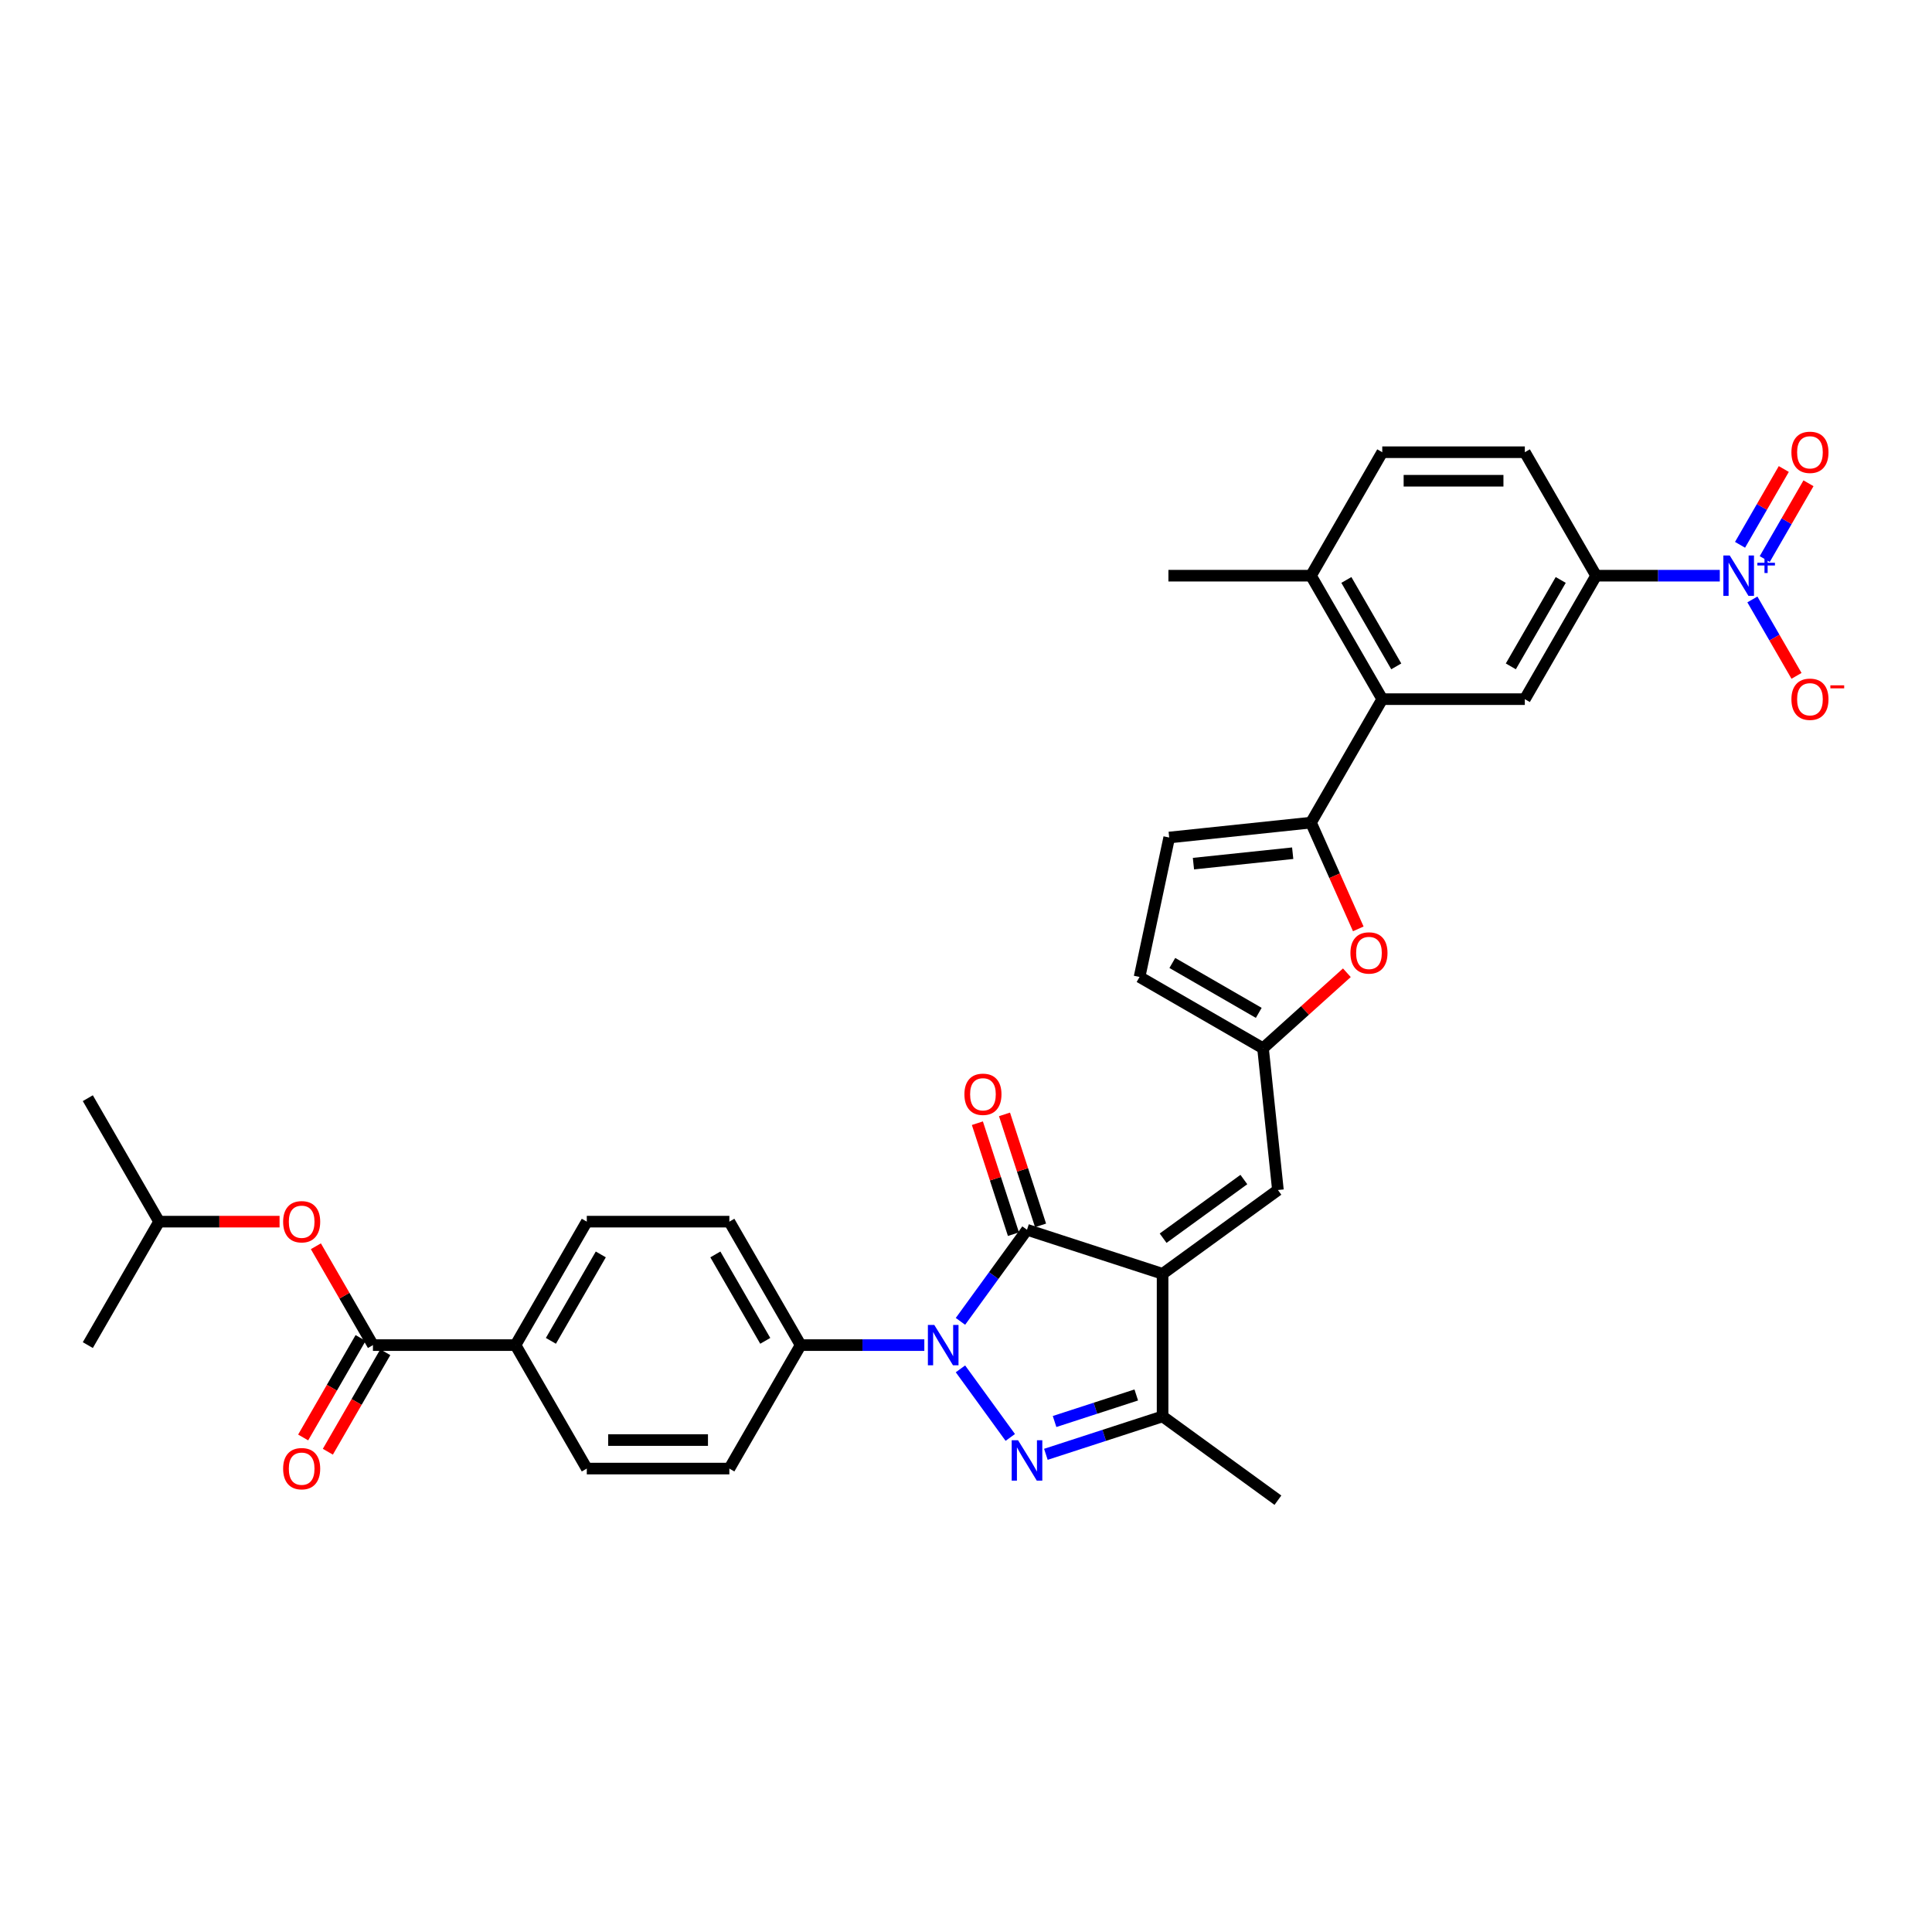 <?xml version='1.0' encoding='iso-8859-1'?>
<svg version='1.1' baseProfile='full'
              xmlns='http://www.w3.org/2000/svg'
                      xmlns:rdkit='http://www.rdkit.org/xml'
                      xmlns:xlink='http://www.w3.org/1999/xlink'
                  xml:space='preserve'
width='1000px' height='1000px' viewBox='0 0 1000 1000'>
<!-- END OF HEADER -->
<rect style='opacity:1.0;fill:#FFFFFF;stroke:none' width='1000' height='1000' x='0' y='0'> </rect>
<path class='bond-1' d='M 601.752,659.332 L 531.573,636.529' style='fill:none;fill-rule:evenodd;stroke:#000000;stroke-width:6px;stroke-linecap:butt;stroke-linejoin:miter;stroke-opacity:1' />
<path class='bond-3' d='M 601.752,659.332 L 601.752,733.123' style='fill:none;fill-rule:evenodd;stroke:#000000;stroke-width:6px;stroke-linecap:butt;stroke-linejoin:miter;stroke-opacity:1' />
<path class='bond-6' d='M 601.752,659.332 L 661.45,615.959' style='fill:none;fill-rule:evenodd;stroke:#000000;stroke-width:6px;stroke-linecap:butt;stroke-linejoin:miter;stroke-opacity:1' />
<path class='bond-6' d='M 602.032,640.886 L 643.821,610.525' style='fill:none;fill-rule:evenodd;stroke:#000000;stroke-width:6px;stroke-linecap:butt;stroke-linejoin:miter;stroke-opacity:1' />
<path class='bond-0' d='M 497.132,683.934 L 514.352,660.232' style='fill:none;fill-rule:evenodd;stroke:#0000FF;stroke-width:6px;stroke-linecap:butt;stroke-linejoin:miter;stroke-opacity:1' />
<path class='bond-0' d='M 514.352,660.232 L 531.573,636.529' style='fill:none;fill-rule:evenodd;stroke:#000000;stroke-width:6px;stroke-linecap:butt;stroke-linejoin:miter;stroke-opacity:1' />
<path class='bond-14' d='M 478.43,696.227 L 446.419,696.227' style='fill:none;fill-rule:evenodd;stroke:#0000FF;stroke-width:6px;stroke-linecap:butt;stroke-linejoin:miter;stroke-opacity:1' />
<path class='bond-14' d='M 446.419,696.227 L 414.409,696.227' style='fill:none;fill-rule:evenodd;stroke:#000000;stroke-width:6px;stroke-linecap:butt;stroke-linejoin:miter;stroke-opacity:1' />
<path class='bond-34' d='M 497.132,708.521 L 522.917,744.012' style='fill:none;fill-rule:evenodd;stroke:#0000FF;stroke-width:6px;stroke-linecap:butt;stroke-linejoin:miter;stroke-opacity:1' />
<path class='bond-18' d='M 538.591,634.249 L 529.259,605.528' style='fill:none;fill-rule:evenodd;stroke:#000000;stroke-width:6px;stroke-linecap:butt;stroke-linejoin:miter;stroke-opacity:1' />
<path class='bond-18' d='M 529.259,605.528 L 519.927,576.806' style='fill:none;fill-rule:evenodd;stroke:#FF0000;stroke-width:6px;stroke-linecap:butt;stroke-linejoin:miter;stroke-opacity:1' />
<path class='bond-18' d='M 524.555,638.81 L 515.223,610.088' style='fill:none;fill-rule:evenodd;stroke:#000000;stroke-width:6px;stroke-linecap:butt;stroke-linejoin:miter;stroke-opacity:1' />
<path class='bond-18' d='M 515.223,610.088 L 505.891,581.367' style='fill:none;fill-rule:evenodd;stroke:#FF0000;stroke-width:6px;stroke-linecap:butt;stroke-linejoin:miter;stroke-opacity:1' />
<path class='bond-2' d='M 541.343,752.751 L 571.548,742.937' style='fill:none;fill-rule:evenodd;stroke:#0000FF;stroke-width:6px;stroke-linecap:butt;stroke-linejoin:miter;stroke-opacity:1' />
<path class='bond-2' d='M 571.548,742.937 L 601.752,733.123' style='fill:none;fill-rule:evenodd;stroke:#000000;stroke-width:6px;stroke-linecap:butt;stroke-linejoin:miter;stroke-opacity:1' />
<path class='bond-2' d='M 545.844,735.771 L 566.987,728.901' style='fill:none;fill-rule:evenodd;stroke:#0000FF;stroke-width:6px;stroke-linecap:butt;stroke-linejoin:miter;stroke-opacity:1' />
<path class='bond-2' d='M 566.987,728.901 L 588.13,722.031' style='fill:none;fill-rule:evenodd;stroke:#000000;stroke-width:6px;stroke-linecap:butt;stroke-linejoin:miter;stroke-opacity:1' />
<path class='bond-29' d='M 601.752,733.123 L 661.45,776.496' style='fill:none;fill-rule:evenodd;stroke:#000000;stroke-width:6px;stroke-linecap:butt;stroke-linejoin:miter;stroke-opacity:1' />
<path class='bond-4' d='M 890.164,297.976 L 858.153,297.976' style='fill:none;fill-rule:evenodd;stroke:#0000FF;stroke-width:6px;stroke-linecap:butt;stroke-linejoin:miter;stroke-opacity:1' />
<path class='bond-4' d='M 858.153,297.976 L 826.143,297.976' style='fill:none;fill-rule:evenodd;stroke:#000000;stroke-width:6px;stroke-linecap:butt;stroke-linejoin:miter;stroke-opacity:1' />
<path class='bond-16' d='M 907.031,310.269 L 918.45,330.046' style='fill:none;fill-rule:evenodd;stroke:#0000FF;stroke-width:6px;stroke-linecap:butt;stroke-linejoin:miter;stroke-opacity:1' />
<path class='bond-16' d='M 918.45,330.046 L 929.868,349.824' style='fill:none;fill-rule:evenodd;stroke:#FF0000;stroke-width:6px;stroke-linecap:butt;stroke-linejoin:miter;stroke-opacity:1' />
<path class='bond-20' d='M 913.422,289.372 L 924.747,269.757' style='fill:none;fill-rule:evenodd;stroke:#0000FF;stroke-width:6px;stroke-linecap:butt;stroke-linejoin:miter;stroke-opacity:1' />
<path class='bond-20' d='M 924.747,269.757 L 936.071,250.142' style='fill:none;fill-rule:evenodd;stroke:#FF0000;stroke-width:6px;stroke-linecap:butt;stroke-linejoin:miter;stroke-opacity:1' />
<path class='bond-20' d='M 900.641,281.992 L 911.966,262.378' style='fill:none;fill-rule:evenodd;stroke:#0000FF;stroke-width:6px;stroke-linecap:butt;stroke-linejoin:miter;stroke-opacity:1' />
<path class='bond-20' d='M 911.966,262.378 L 923.29,242.763' style='fill:none;fill-rule:evenodd;stroke:#FF0000;stroke-width:6px;stroke-linecap:butt;stroke-linejoin:miter;stroke-opacity:1' />
<path class='bond-5' d='M 678.561,425.785 L 690.805,453.285' style='fill:none;fill-rule:evenodd;stroke:#000000;stroke-width:6px;stroke-linecap:butt;stroke-linejoin:miter;stroke-opacity:1' />
<path class='bond-5' d='M 690.805,453.285 L 703.048,480.785' style='fill:none;fill-rule:evenodd;stroke:#FF0000;stroke-width:6px;stroke-linecap:butt;stroke-linejoin:miter;stroke-opacity:1' />
<path class='bond-7' d='M 678.561,425.785 L 715.456,361.88' style='fill:none;fill-rule:evenodd;stroke:#000000;stroke-width:6px;stroke-linecap:butt;stroke-linejoin:miter;stroke-opacity:1' />
<path class='bond-35' d='M 678.561,425.785 L 605.174,433.498' style='fill:none;fill-rule:evenodd;stroke:#000000;stroke-width:6px;stroke-linecap:butt;stroke-linejoin:miter;stroke-opacity:1' />
<path class='bond-35' d='M 669.096,441.619 L 617.725,447.019' style='fill:none;fill-rule:evenodd;stroke:#000000;stroke-width:6px;stroke-linecap:butt;stroke-linejoin:miter;stroke-opacity:1' />
<path class='bond-9' d='M 661.45,615.959 L 653.737,542.572' style='fill:none;fill-rule:evenodd;stroke:#000000;stroke-width:6px;stroke-linecap:butt;stroke-linejoin:miter;stroke-opacity:1' />
<path class='bond-12' d='M 715.456,361.88 L 789.247,361.88' style='fill:none;fill-rule:evenodd;stroke:#000000;stroke-width:6px;stroke-linecap:butt;stroke-linejoin:miter;stroke-opacity:1' />
<path class='bond-21' d='M 715.456,361.88 L 678.561,297.976' style='fill:none;fill-rule:evenodd;stroke:#000000;stroke-width:6px;stroke-linecap:butt;stroke-linejoin:miter;stroke-opacity:1' />
<path class='bond-21' d='M 722.703,344.916 L 696.876,300.182' style='fill:none;fill-rule:evenodd;stroke:#000000;stroke-width:6px;stroke-linecap:butt;stroke-linejoin:miter;stroke-opacity:1' />
<path class='bond-8' d='M 697.137,503.495 L 675.437,523.034' style='fill:none;fill-rule:evenodd;stroke:#FF0000;stroke-width:6px;stroke-linecap:butt;stroke-linejoin:miter;stroke-opacity:1' />
<path class='bond-8' d='M 675.437,523.034 L 653.737,542.572' style='fill:none;fill-rule:evenodd;stroke:#000000;stroke-width:6px;stroke-linecap:butt;stroke-linejoin:miter;stroke-opacity:1' />
<path class='bond-15' d='M 653.737,542.572 L 589.832,505.677' style='fill:none;fill-rule:evenodd;stroke:#000000;stroke-width:6px;stroke-linecap:butt;stroke-linejoin:miter;stroke-opacity:1' />
<path class='bond-15' d='M 651.531,524.257 L 606.797,498.43' style='fill:none;fill-rule:evenodd;stroke:#000000;stroke-width:6px;stroke-linecap:butt;stroke-linejoin:miter;stroke-opacity:1' />
<path class='bond-10' d='M 193.036,696.227 L 266.827,696.227' style='fill:none;fill-rule:evenodd;stroke:#000000;stroke-width:6px;stroke-linecap:butt;stroke-linejoin:miter;stroke-opacity:1' />
<path class='bond-17' d='M 193.036,696.227 L 178.265,670.643' style='fill:none;fill-rule:evenodd;stroke:#000000;stroke-width:6px;stroke-linecap:butt;stroke-linejoin:miter;stroke-opacity:1' />
<path class='bond-17' d='M 178.265,670.643 L 163.494,645.059' style='fill:none;fill-rule:evenodd;stroke:#FF0000;stroke-width:6px;stroke-linecap:butt;stroke-linejoin:miter;stroke-opacity:1' />
<path class='bond-22' d='M 186.646,692.538 L 171.781,718.284' style='fill:none;fill-rule:evenodd;stroke:#000000;stroke-width:6px;stroke-linecap:butt;stroke-linejoin:miter;stroke-opacity:1' />
<path class='bond-22' d='M 171.781,718.284 L 156.916,744.031' style='fill:none;fill-rule:evenodd;stroke:#FF0000;stroke-width:6px;stroke-linecap:butt;stroke-linejoin:miter;stroke-opacity:1' />
<path class='bond-22' d='M 199.427,699.917 L 184.562,725.664' style='fill:none;fill-rule:evenodd;stroke:#000000;stroke-width:6px;stroke-linecap:butt;stroke-linejoin:miter;stroke-opacity:1' />
<path class='bond-22' d='M 184.562,725.664 L 169.697,751.41' style='fill:none;fill-rule:evenodd;stroke:#FF0000;stroke-width:6px;stroke-linecap:butt;stroke-linejoin:miter;stroke-opacity:1' />
<path class='bond-11' d='M 826.143,297.976 L 789.247,361.88' style='fill:none;fill-rule:evenodd;stroke:#000000;stroke-width:6px;stroke-linecap:butt;stroke-linejoin:miter;stroke-opacity:1' />
<path class='bond-11' d='M 807.828,300.182 L 782.001,344.916' style='fill:none;fill-rule:evenodd;stroke:#000000;stroke-width:6px;stroke-linecap:butt;stroke-linejoin:miter;stroke-opacity:1' />
<path class='bond-37' d='M 826.143,297.976 L 789.247,234.071' style='fill:none;fill-rule:evenodd;stroke:#000000;stroke-width:6px;stroke-linecap:butt;stroke-linejoin:miter;stroke-opacity:1' />
<path class='bond-13' d='M 605.174,433.498 L 589.832,505.677' style='fill:none;fill-rule:evenodd;stroke:#000000;stroke-width:6px;stroke-linecap:butt;stroke-linejoin:miter;stroke-opacity:1' />
<path class='bond-24' d='M 414.409,696.227 L 377.514,760.132' style='fill:none;fill-rule:evenodd;stroke:#000000;stroke-width:6px;stroke-linecap:butt;stroke-linejoin:miter;stroke-opacity:1' />
<path class='bond-25' d='M 414.409,696.227 L 377.514,632.323' style='fill:none;fill-rule:evenodd;stroke:#000000;stroke-width:6px;stroke-linecap:butt;stroke-linejoin:miter;stroke-opacity:1' />
<path class='bond-25' d='M 396.094,694.021 L 370.267,649.287' style='fill:none;fill-rule:evenodd;stroke:#000000;stroke-width:6px;stroke-linecap:butt;stroke-linejoin:miter;stroke-opacity:1' />
<path class='bond-30' d='M 144.703,632.323 L 113.527,632.323' style='fill:none;fill-rule:evenodd;stroke:#FF0000;stroke-width:6px;stroke-linecap:butt;stroke-linejoin:miter;stroke-opacity:1' />
<path class='bond-30' d='M 113.527,632.323 L 82.35,632.323' style='fill:none;fill-rule:evenodd;stroke:#000000;stroke-width:6px;stroke-linecap:butt;stroke-linejoin:miter;stroke-opacity:1' />
<path class='bond-19' d='M 266.827,696.227 L 303.723,632.323' style='fill:none;fill-rule:evenodd;stroke:#000000;stroke-width:6px;stroke-linecap:butt;stroke-linejoin:miter;stroke-opacity:1' />
<path class='bond-19' d='M 285.142,694.021 L 310.969,649.287' style='fill:none;fill-rule:evenodd;stroke:#000000;stroke-width:6px;stroke-linecap:butt;stroke-linejoin:miter;stroke-opacity:1' />
<path class='bond-36' d='M 266.827,696.227 L 303.723,760.132' style='fill:none;fill-rule:evenodd;stroke:#000000;stroke-width:6px;stroke-linecap:butt;stroke-linejoin:miter;stroke-opacity:1' />
<path class='bond-28' d='M 678.561,297.976 L 715.456,234.071' style='fill:none;fill-rule:evenodd;stroke:#000000;stroke-width:6px;stroke-linecap:butt;stroke-linejoin:miter;stroke-opacity:1' />
<path class='bond-31' d='M 678.561,297.976 L 604.77,297.976' style='fill:none;fill-rule:evenodd;stroke:#000000;stroke-width:6px;stroke-linecap:butt;stroke-linejoin:miter;stroke-opacity:1' />
<path class='bond-23' d='M 789.247,234.071 L 715.456,234.071' style='fill:none;fill-rule:evenodd;stroke:#000000;stroke-width:6px;stroke-linecap:butt;stroke-linejoin:miter;stroke-opacity:1' />
<path class='bond-23' d='M 778.179,248.829 L 726.525,248.829' style='fill:none;fill-rule:evenodd;stroke:#000000;stroke-width:6px;stroke-linecap:butt;stroke-linejoin:miter;stroke-opacity:1' />
<path class='bond-27' d='M 377.514,760.132 L 303.723,760.132' style='fill:none;fill-rule:evenodd;stroke:#000000;stroke-width:6px;stroke-linecap:butt;stroke-linejoin:miter;stroke-opacity:1' />
<path class='bond-27' d='M 366.445,745.374 L 314.791,745.374' style='fill:none;fill-rule:evenodd;stroke:#000000;stroke-width:6px;stroke-linecap:butt;stroke-linejoin:miter;stroke-opacity:1' />
<path class='bond-26' d='M 377.514,632.323 L 303.723,632.323' style='fill:none;fill-rule:evenodd;stroke:#000000;stroke-width:6px;stroke-linecap:butt;stroke-linejoin:miter;stroke-opacity:1' />
<path class='bond-32' d='M 82.35,632.323 L 45.455,568.418' style='fill:none;fill-rule:evenodd;stroke:#000000;stroke-width:6px;stroke-linecap:butt;stroke-linejoin:miter;stroke-opacity:1' />
<path class='bond-33' d='M 82.35,632.323 L 45.455,696.227' style='fill:none;fill-rule:evenodd;stroke:#000000;stroke-width:6px;stroke-linecap:butt;stroke-linejoin:miter;stroke-opacity:1' />
<path  class='atom-1' d='M 483.581 685.779
L 490.428 696.847
Q 491.107 697.939, 492.199 699.917
Q 493.291 701.895, 493.35 702.013
L 493.35 685.779
L 496.125 685.779
L 496.125 706.676
L 493.262 706.676
L 485.912 694.575
Q 485.056 693.158, 484.141 691.534
Q 483.256 689.911, 482.99 689.409
L 482.99 706.676
L 480.275 706.676
L 480.275 685.779
L 483.581 685.779
' fill='#0000FF'/>
<path  class='atom-3' d='M 526.954 745.477
L 533.802 756.545
Q 534.48 757.637, 535.573 759.615
Q 536.665 761.593, 536.724 761.711
L 536.724 745.477
L 539.498 745.477
L 539.498 766.374
L 536.635 766.374
L 529.286 754.273
Q 528.43 752.856, 527.515 751.232
Q 526.629 749.609, 526.363 749.107
L 526.363 766.374
L 523.648 766.374
L 523.648 745.477
L 526.954 745.477
' fill='#0000FF'/>
<path  class='atom-5' d='M 895.314 287.527
L 902.162 298.595
Q 902.841 299.687, 903.933 301.665
Q 905.025 303.643, 905.084 303.761
L 905.084 287.527
L 907.859 287.527
L 907.859 308.424
L 904.996 308.424
L 897.646 296.323
Q 896.79 294.906, 895.875 293.282
Q 894.99 291.659, 894.724 291.157
L 894.724 308.424
L 892.009 308.424
L 892.009 287.527
L 895.314 287.527
' fill='#0000FF'/>
<path  class='atom-5' d='M 909.612 291.294
L 913.294 291.294
L 913.294 287.417
L 914.93 287.417
L 914.93 291.294
L 918.71 291.294
L 918.71 292.696
L 914.93 292.696
L 914.93 296.592
L 913.294 296.592
L 913.294 292.696
L 909.612 292.696
L 909.612 291.294
' fill='#0000FF'/>
<path  class='atom-9' d='M 698.982 493.255
Q 698.982 488.238, 701.461 485.434
Q 703.94 482.63, 708.575 482.63
Q 713.209 482.63, 715.688 485.434
Q 718.167 488.238, 718.167 493.255
Q 718.167 498.332, 715.658 501.225
Q 713.15 504.088, 708.575 504.088
Q 703.97 504.088, 701.461 501.225
Q 698.982 498.362, 698.982 493.255
M 708.575 501.727
Q 711.762 501.727, 713.474 499.601
Q 715.216 497.447, 715.216 493.255
Q 715.216 489.153, 713.474 487.087
Q 711.762 484.991, 708.575 484.991
Q 705.387 484.991, 703.645 487.057
Q 701.933 489.123, 701.933 493.255
Q 701.933 497.476, 703.645 499.601
Q 705.387 501.727, 708.575 501.727
' fill='#FF0000'/>
<path  class='atom-17' d='M 927.236 361.939
Q 927.236 356.922, 929.716 354.118
Q 932.195 351.313, 936.829 351.313
Q 941.463 351.313, 943.943 354.118
Q 946.422 356.922, 946.422 361.939
Q 946.422 367.016, 943.913 369.909
Q 941.404 372.772, 936.829 372.772
Q 932.225 372.772, 929.716 369.909
Q 927.236 367.046, 927.236 361.939
M 936.829 370.411
Q 940.017 370.411, 941.729 368.285
Q 943.47 366.131, 943.47 361.939
Q 943.47 357.837, 941.729 355.77
Q 940.017 353.675, 936.829 353.675
Q 933.641 353.675, 931.9 355.741
Q 930.188 357.807, 930.188 361.939
Q 930.188 366.16, 931.9 368.285
Q 933.641 370.411, 936.829 370.411
' fill='#FF0000'/>
<path  class='atom-17' d='M 947.396 354.724
L 954.545 354.724
L 954.545 356.283
L 947.396 356.283
L 947.396 354.724
' fill='#FF0000'/>
<path  class='atom-18' d='M 146.548 632.382
Q 146.548 627.364, 149.027 624.56
Q 151.507 621.756, 156.141 621.756
Q 160.775 621.756, 163.254 624.56
Q 165.734 627.364, 165.734 632.382
Q 165.734 637.459, 163.225 640.351
Q 160.716 643.214, 156.141 643.214
Q 151.536 643.214, 149.027 640.351
Q 146.548 637.488, 146.548 632.382
M 156.141 640.853
Q 159.329 640.853, 161.041 638.728
Q 162.782 636.573, 162.782 632.382
Q 162.782 628.279, 161.041 626.213
Q 159.329 624.117, 156.141 624.117
Q 152.953 624.117, 151.212 626.183
Q 149.5 628.249, 149.5 632.382
Q 149.5 636.603, 151.212 638.728
Q 152.953 640.853, 156.141 640.853
' fill='#FF0000'/>
<path  class='atom-19' d='M 499.178 566.409
Q 499.178 561.391, 501.657 558.587
Q 504.136 555.783, 508.77 555.783
Q 513.404 555.783, 515.884 558.587
Q 518.363 561.391, 518.363 566.409
Q 518.363 571.486, 515.854 574.379
Q 513.345 577.242, 508.77 577.242
Q 504.166 577.242, 501.657 574.379
Q 499.178 571.515, 499.178 566.409
M 508.77 574.88
Q 511.958 574.88, 513.67 572.755
Q 515.412 570.6, 515.412 566.409
Q 515.412 562.306, 513.67 560.24
Q 511.958 558.145, 508.77 558.145
Q 505.583 558.145, 503.841 560.211
Q 502.129 562.277, 502.129 566.409
Q 502.129 570.63, 503.841 572.755
Q 505.583 574.88, 508.77 574.88
' fill='#FF0000'/>
<path  class='atom-21' d='M 927.236 234.13
Q 927.236 229.112, 929.716 226.308
Q 932.195 223.504, 936.829 223.504
Q 941.463 223.504, 943.943 226.308
Q 946.422 229.112, 946.422 234.13
Q 946.422 239.207, 943.913 242.099
Q 941.404 244.962, 936.829 244.962
Q 932.225 244.962, 929.716 242.099
Q 927.236 239.236, 927.236 234.13
M 936.829 242.601
Q 940.017 242.601, 941.729 240.476
Q 943.47 238.321, 943.47 234.13
Q 943.47 230.027, 941.729 227.961
Q 940.017 225.865, 936.829 225.865
Q 933.641 225.865, 931.9 227.931
Q 930.188 229.998, 930.188 234.13
Q 930.188 238.351, 931.9 240.476
Q 933.641 242.601, 936.829 242.601
' fill='#FF0000'/>
<path  class='atom-23' d='M 146.548 760.191
Q 146.548 755.173, 149.027 752.369
Q 151.507 749.565, 156.141 749.565
Q 160.775 749.565, 163.254 752.369
Q 165.734 755.173, 165.734 760.191
Q 165.734 765.268, 163.225 768.161
Q 160.716 771.024, 156.141 771.024
Q 151.536 771.024, 149.027 768.161
Q 146.548 765.298, 146.548 760.191
M 156.141 768.662
Q 159.329 768.662, 161.041 766.537
Q 162.782 764.383, 162.782 760.191
Q 162.782 756.089, 161.041 754.022
Q 159.329 751.927, 156.141 751.927
Q 152.953 751.927, 151.212 753.993
Q 149.5 756.059, 149.5 760.191
Q 149.5 764.412, 151.212 766.537
Q 152.953 768.662, 156.141 768.662
' fill='#FF0000'/>
</svg>
